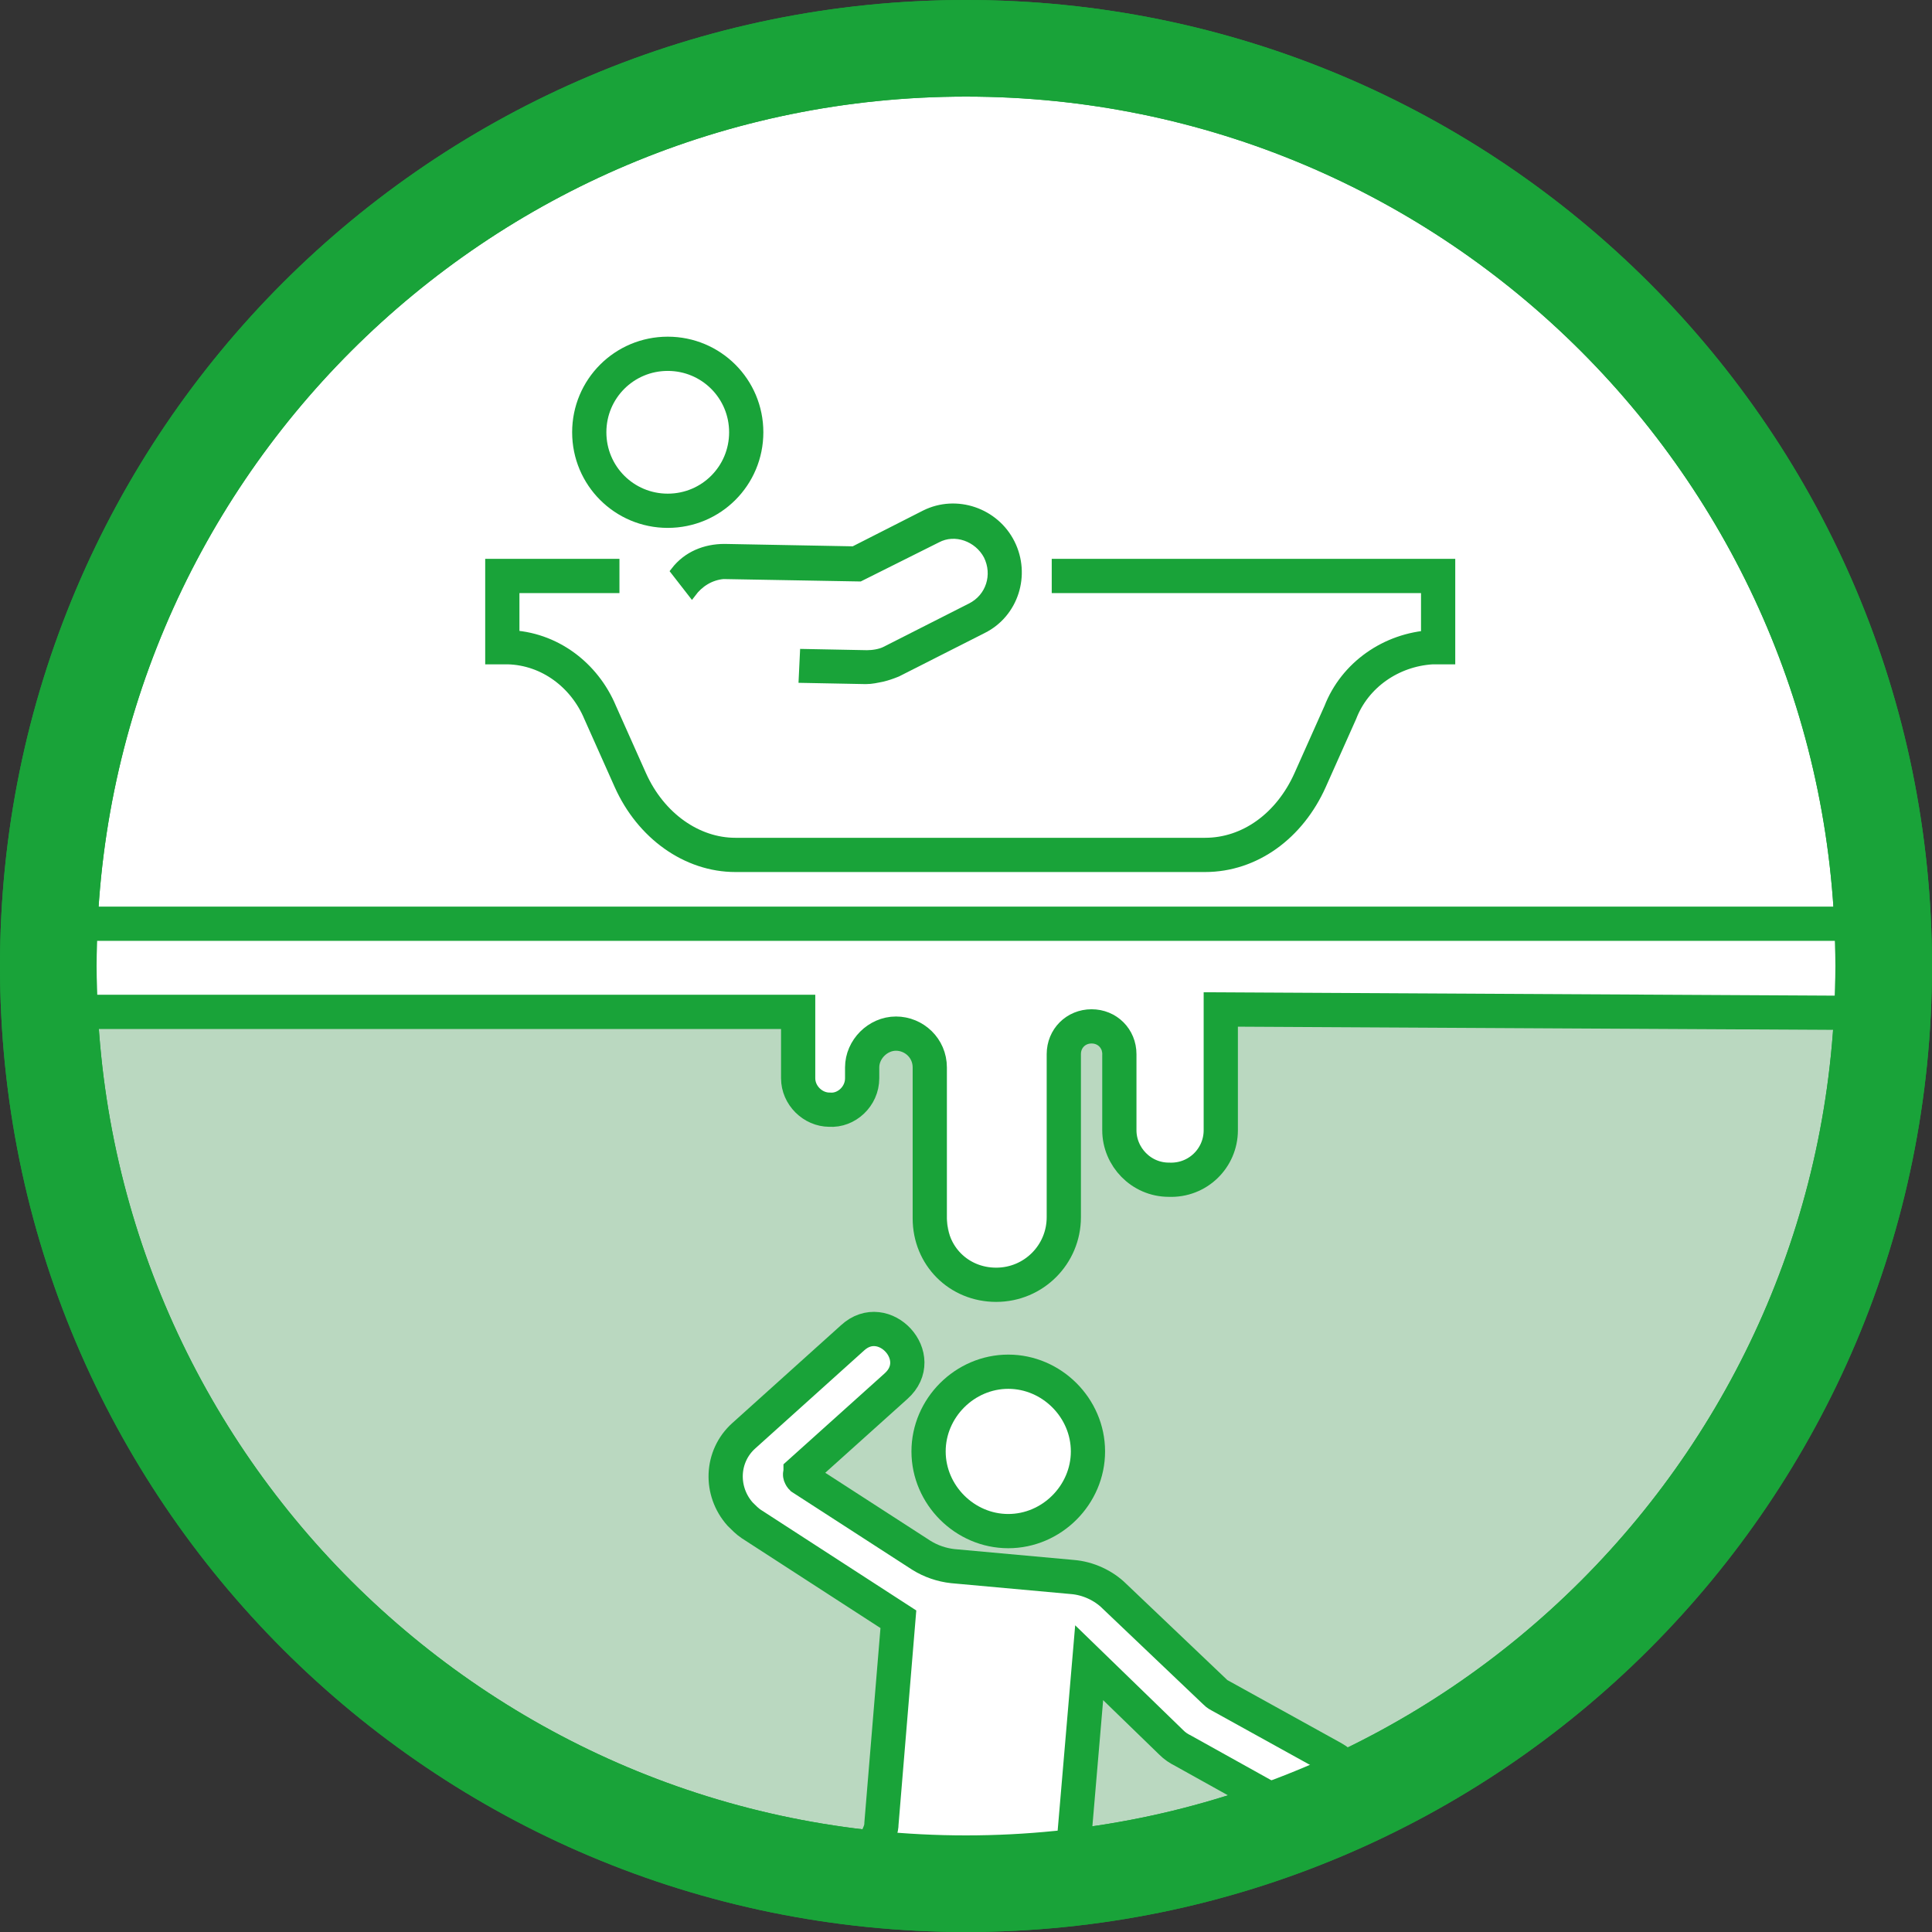 <?xml version="1.0" encoding="utf-8"?>
<!-- Generator: Adobe Illustrator 27.6.1, SVG Export Plug-In . SVG Version: 6.00 Build 0)  -->
<svg version="1.1" id="グループ_6622" xmlns="http://www.w3.org/2000/svg" xmlns:xlink="http://www.w3.org/1999/xlink" x="0px"
	 y="0px" viewBox="0 0 160 160" style="enable-background:new 0 0 160 160;" xml:space="preserve">
<rect x="0" y="0" width="160" height="160" fill="#333333" stroke="none"/>
<style type="text/css">
	.st0{clip-path:url(#SVGID_00000181077954923902456020000003680626610207051418_);}
	.st1{fill:#FFFFFF;}
	.st2{fill:#BAD8C0;}
	.st3{fill:none;stroke:#19A339;stroke-width:8;}
	.st4{fill:none;stroke:#19A339;stroke-width:2.835;stroke-miterlimit:10;}
	.st5{fill:none;stroke:#19A339;stroke-width:0.709;stroke-miterlimit:10;}
	.st6{fill:#19A339;}
	.st7{clip-path:url(#SVGID_00000026841967796576351660000001561359269535094670_);}
	.st8{clip-path:url(#SVGID_00000088129054307520432430000011823635101302348934_);}
</style>
<g id="グループ_6318">
	<g>
		<defs>
			<rect id="SVGID_1_" width="160" height="183"/>
		</defs>
		<clipPath id="SVGID_00000178179760474298249520000016920574994216960660_">
			<use xlink:href="#SVGID_1_"  style="overflow:visible;"/>
		</clipPath>
		<g id="グループ_6317" style="clip-path:url(#SVGID_00000178179760474298249520000016920574994216960660_);">
			<path id="パス_28656" class="st1" d="M158.1,80c0,43.1-35,78.1-78.1,78.1S1.9,123.1,1.9,80c0-43.1,35-78.1,78.1-78.1
				c0,0,0,0,0,0C123.1,1.9,158.1,36.9,158.1,80"/>
			<path id="パス_28657" class="st2" d="M154.1,83.7c0,40.7-33,73.8-73.8,73.8s-73.8-33-73.8-73.8c0,0,27.9-0.1,59.4-0.1
				c1.2,0-0.6,7.6,0.7,7.6c1.1,0,3.2,0.2,4.3,0.2c1.2,0,1.9-5.8,3.1-5.9c7.3-0.3,0.5,20.9,8.6,20.9c8,0,4.8-21.3,7.6-21.3
				c2,0,0.8,12.6,7,12.3c5-0.2,3.1-13.9,4.7-13.9C130.6,83.6,154.1,83.6,154.1,83.7"/>
			<path id="パス_28658" class="st3" d="M80,4L80,4c42,0,76,34,76,76s-34,76-76,76S4,122,4,80S38,4,80,4z"/>
			<line id="線_2017" class="st4" x1="7.9" y1="76.5" x2="154.1" y2="76.5"/>
			<path id="パス_28659" class="st4" d="M157.1,83.9l-56-0.3v10c0,2.3-1.9,4.2-4.3,4.1c-2.3,0-4.1-1.9-4.1-4.1v-6.3
				c0-1.3-1-2.3-2.3-2.3c-1.3,0-2.3,1-2.3,2.3c0,0,0,0,0,0v13.5c0,3.1-2.5,5.6-5.6,5.6S77,104,77,100.9V88.4c0-1.6-1.3-2.8-2.8-2.8
				s-2.8,1.3-2.8,2.8v0.9c0,1.5-1.3,2.7-2.7,2.6c-1.4,0-2.6-1.2-2.6-2.6v-5.5H7.8"/>
			<path id="パス_28660" class="st4" d="M51.3,47.7h-9.7v5.9h0.5c3.4,0.1,6.3,2.3,7.6,5.4l2.5,5.6c1.7,3.8,5.1,6.2,8.7,6.2h38.9
				c3.7,0,7-2.4,8.7-6.2L111,59c1.2-3.1,4.2-5.2,7.6-5.4h0.5v-5.9h-32"/>
			<path id="パス_28661" class="st5" d="M73.1,56.1c-0.5,0.1-0.9,0.2-1.4,0.2l-5.2-0.1l0.1-2.1l5.2,0.1c0.5,0,1.1-0.1,1.5-0.3
				l7.1-3.6c1.6-0.8,2.2-2.7,1.4-4.3c-0.8-1.5-2.7-2.2-4.2-1.4l-6.4,3.2l-11.3-0.2c-1.1,0.1-2,0.7-2.6,1.5l-1.4-1.8
				c1-1.3,2.5-1.9,4.1-1.9l10.7,0.2l5.9-3c2.6-1.3,5.8-0.2,7.1,2.4c1.3,2.6,0.3,5.8-2.3,7.1l-7.1,3.6C73.8,55.9,73.5,56,73.1,56.1z"
				/>
			<path id="パス_28662" class="st6" d="M73.1,56.1c-0.5,0.1-0.9,0.2-1.4,0.2l-5.2-0.1l0.1-2.1l5.2,0.1c0.5,0,1.1-0.1,1.5-0.3
				l7.1-3.6c1.6-0.8,2.2-2.7,1.4-4.3c-0.8-1.5-2.7-2.2-4.2-1.4l-6.4,3.2l-11.3-0.2c-1.1,0.1-2,0.7-2.6,1.5l-1.4-1.8
				c1-1.3,2.5-1.9,4.1-1.9l10.7,0.2l5.9-3c2.6-1.3,5.8-0.2,7.1,2.4c1.3,2.6,0.3,5.8-2.3,7.1l-7.1,3.6C73.8,55.9,73.5,56,73.1,56.1"
				/>
			<path id="パス_28663" class="st4" d="M61.8,35.8c0,3.6-2.9,6.5-6.5,6.5s-6.5-2.9-6.5-6.5s2.9-6.5,6.5-6.5S61.8,32.2,61.8,35.8
				L61.8,35.8z"/>
		</g>
	</g>
</g>
<g id="グループ_6320">
	<g>
		<defs>
			<path id="SVGID_00000024687876884540924000000017451725764353282238_" d="M3.5,80.2c0,43,34.9,77.9,77.9,77.9
				s77.9-34.9,77.9-77.9S124.5,2.2,81.5,2.2c0,0,0,0,0,0C38.4,2.2,3.5,37.1,3.5,80.2"/>
		</defs>
		<clipPath id="SVGID_00000180338714416775547520000001400598835214113720_">
			<use xlink:href="#SVGID_00000024687876884540924000000017451725764353282238_"  style="overflow:visible;"/>
		</clipPath>
		<g id="グループ_6319" style="clip-path:url(#SVGID_00000180338714416775547520000001400598835214113720_);">
			<path id="パス_28664" class="st1" d="M90.1,120.2c0,3.6-3,6.6-6.6,6.6s-6.6-3-6.6-6.6s3-6.6,6.6-6.6S90.1,116.6,90.1,120.2"/>
			<path id="パス_28665" class="st4" d="M90.1,120.2c0,3.6-3,6.6-6.6,6.6s-6.6-3-6.6-6.6s3-6.6,6.6-6.6S90.1,116.6,90.1,120.2
				L90.1,120.2z"/>
			<path id="パス_28666" class="st1" d="M110.4,145.6l-9.4-5.2c-0.2-0.1-0.3-0.2-0.4-0.3l-8.3-7.9c-0.9-0.9-2.2-1.5-3.5-1.6
				l-9.9-0.9c-0.9-0.1-1.8-0.4-2.6-0.9l-9.9-6.4c-0.1-0.1-0.2-0.3-0.1-0.4c0,0,0,0,0-0.1l7.9-7.1c2.7-2.4-1-6.4-3.6-4l-9,8.1
				c-1.9,1.7-2,4.6-0.3,6.5c0.3,0.3,0.6,0.6,0.9,0.8l12.2,7.9L73,151c0,0.5-0.2,0.9-0.4,1.3l-6.3,9.7c-0.8,1.3-1.1,2.8-0.8,4.3
				l2.7,12.5c1,4.7,8,3.1,7-1.5l-2.4-11c-0.1-0.6,0-1.2,0.3-1.7l5.2-8c0.6-0.9,1.8-1.1,2.7-0.6c0.3,0.2,0.5,0.4,0.7,0.7l6.8,13.3
				c0.2,0.4,0.5,0.9,0.8,1.2l8.3,9.2c3.2,3.5,8.5-1.2,5.3-4.8l-7.9-8.7c-0.2-0.2-0.4-0.5-0.5-0.7l-5.4-10.5c-0.2-0.5-0.3-1-0.3-1.6
				l1.4-16.4l6.8,6.6c0.3,0.3,0.6,0.5,1,0.7l9.7,5.4C111,152.1,113.6,147.4,110.4,145.6"/>
			<path id="パス_28667" class="st4" d="M110.4,145.6l-9.4-5.2c-0.2-0.1-0.3-0.2-0.4-0.3l-8.3-7.9c-0.9-0.9-2.2-1.5-3.5-1.6
				l-9.9-0.9c-0.9-0.1-1.8-0.4-2.6-0.9l-9.9-6.4c-0.1-0.1-0.2-0.3-0.1-0.4c0,0,0,0,0-0.1l7.9-7.1c2.7-2.4-1-6.4-3.6-4l-9,8.1
				c-1.9,1.7-2,4.6-0.3,6.5c0.3,0.3,0.6,0.6,0.9,0.8l12.2,7.9L73,151c0,0.5-0.2,0.9-0.4,1.3l-6.3,9.7c-0.8,1.3-1.1,2.8-0.8,4.3
				l2.7,12.5c1,4.7,8,3.1,7-1.5l-2.4-11c-0.1-0.6,0-1.2,0.3-1.7l5.2-8c0.6-0.9,1.8-1.1,2.7-0.6c0.3,0.2,0.5,0.4,0.7,0.7l6.8,13.3
				c0.2,0.4,0.5,0.9,0.8,1.2l8.3,9.2c3.2,3.5,8.5-1.2,5.3-4.8l-7.9-8.7c-0.2-0.2-0.4-0.5-0.5-0.7l-5.4-10.5c-0.2-0.5-0.3-1-0.3-1.6
				l1.4-16.4l6.8,6.6c0.3,0.3,0.6,0.5,1,0.7l9.7,5.4C111,152.1,113.6,147.4,110.4,145.6z"/>
		</g>
	</g>
</g>
<g id="グループ_6322">
	<g>
		<defs>
			<rect id="SVGID_00000011721303615577039670000000222411549331652514_" width="160" height="183"/>
		</defs>
		<clipPath id="SVGID_00000072984880811007822920000016852688606734354332_">
			<use xlink:href="#SVGID_00000011721303615577039670000000222411549331652514_"  style="overflow:visible;"/>
		</clipPath>
		<g id="グループ_6321" style="clip-path:url(#SVGID_00000072984880811007822920000016852688606734354332_);">
			<path id="パス_28669" class="st3" d="M80,4L80,4c42,0,76,34,76,76s-34,76-76,76S4,122,4,80S38,4,80,4z"/>
		</g>
	</g>
</g>
</svg>
